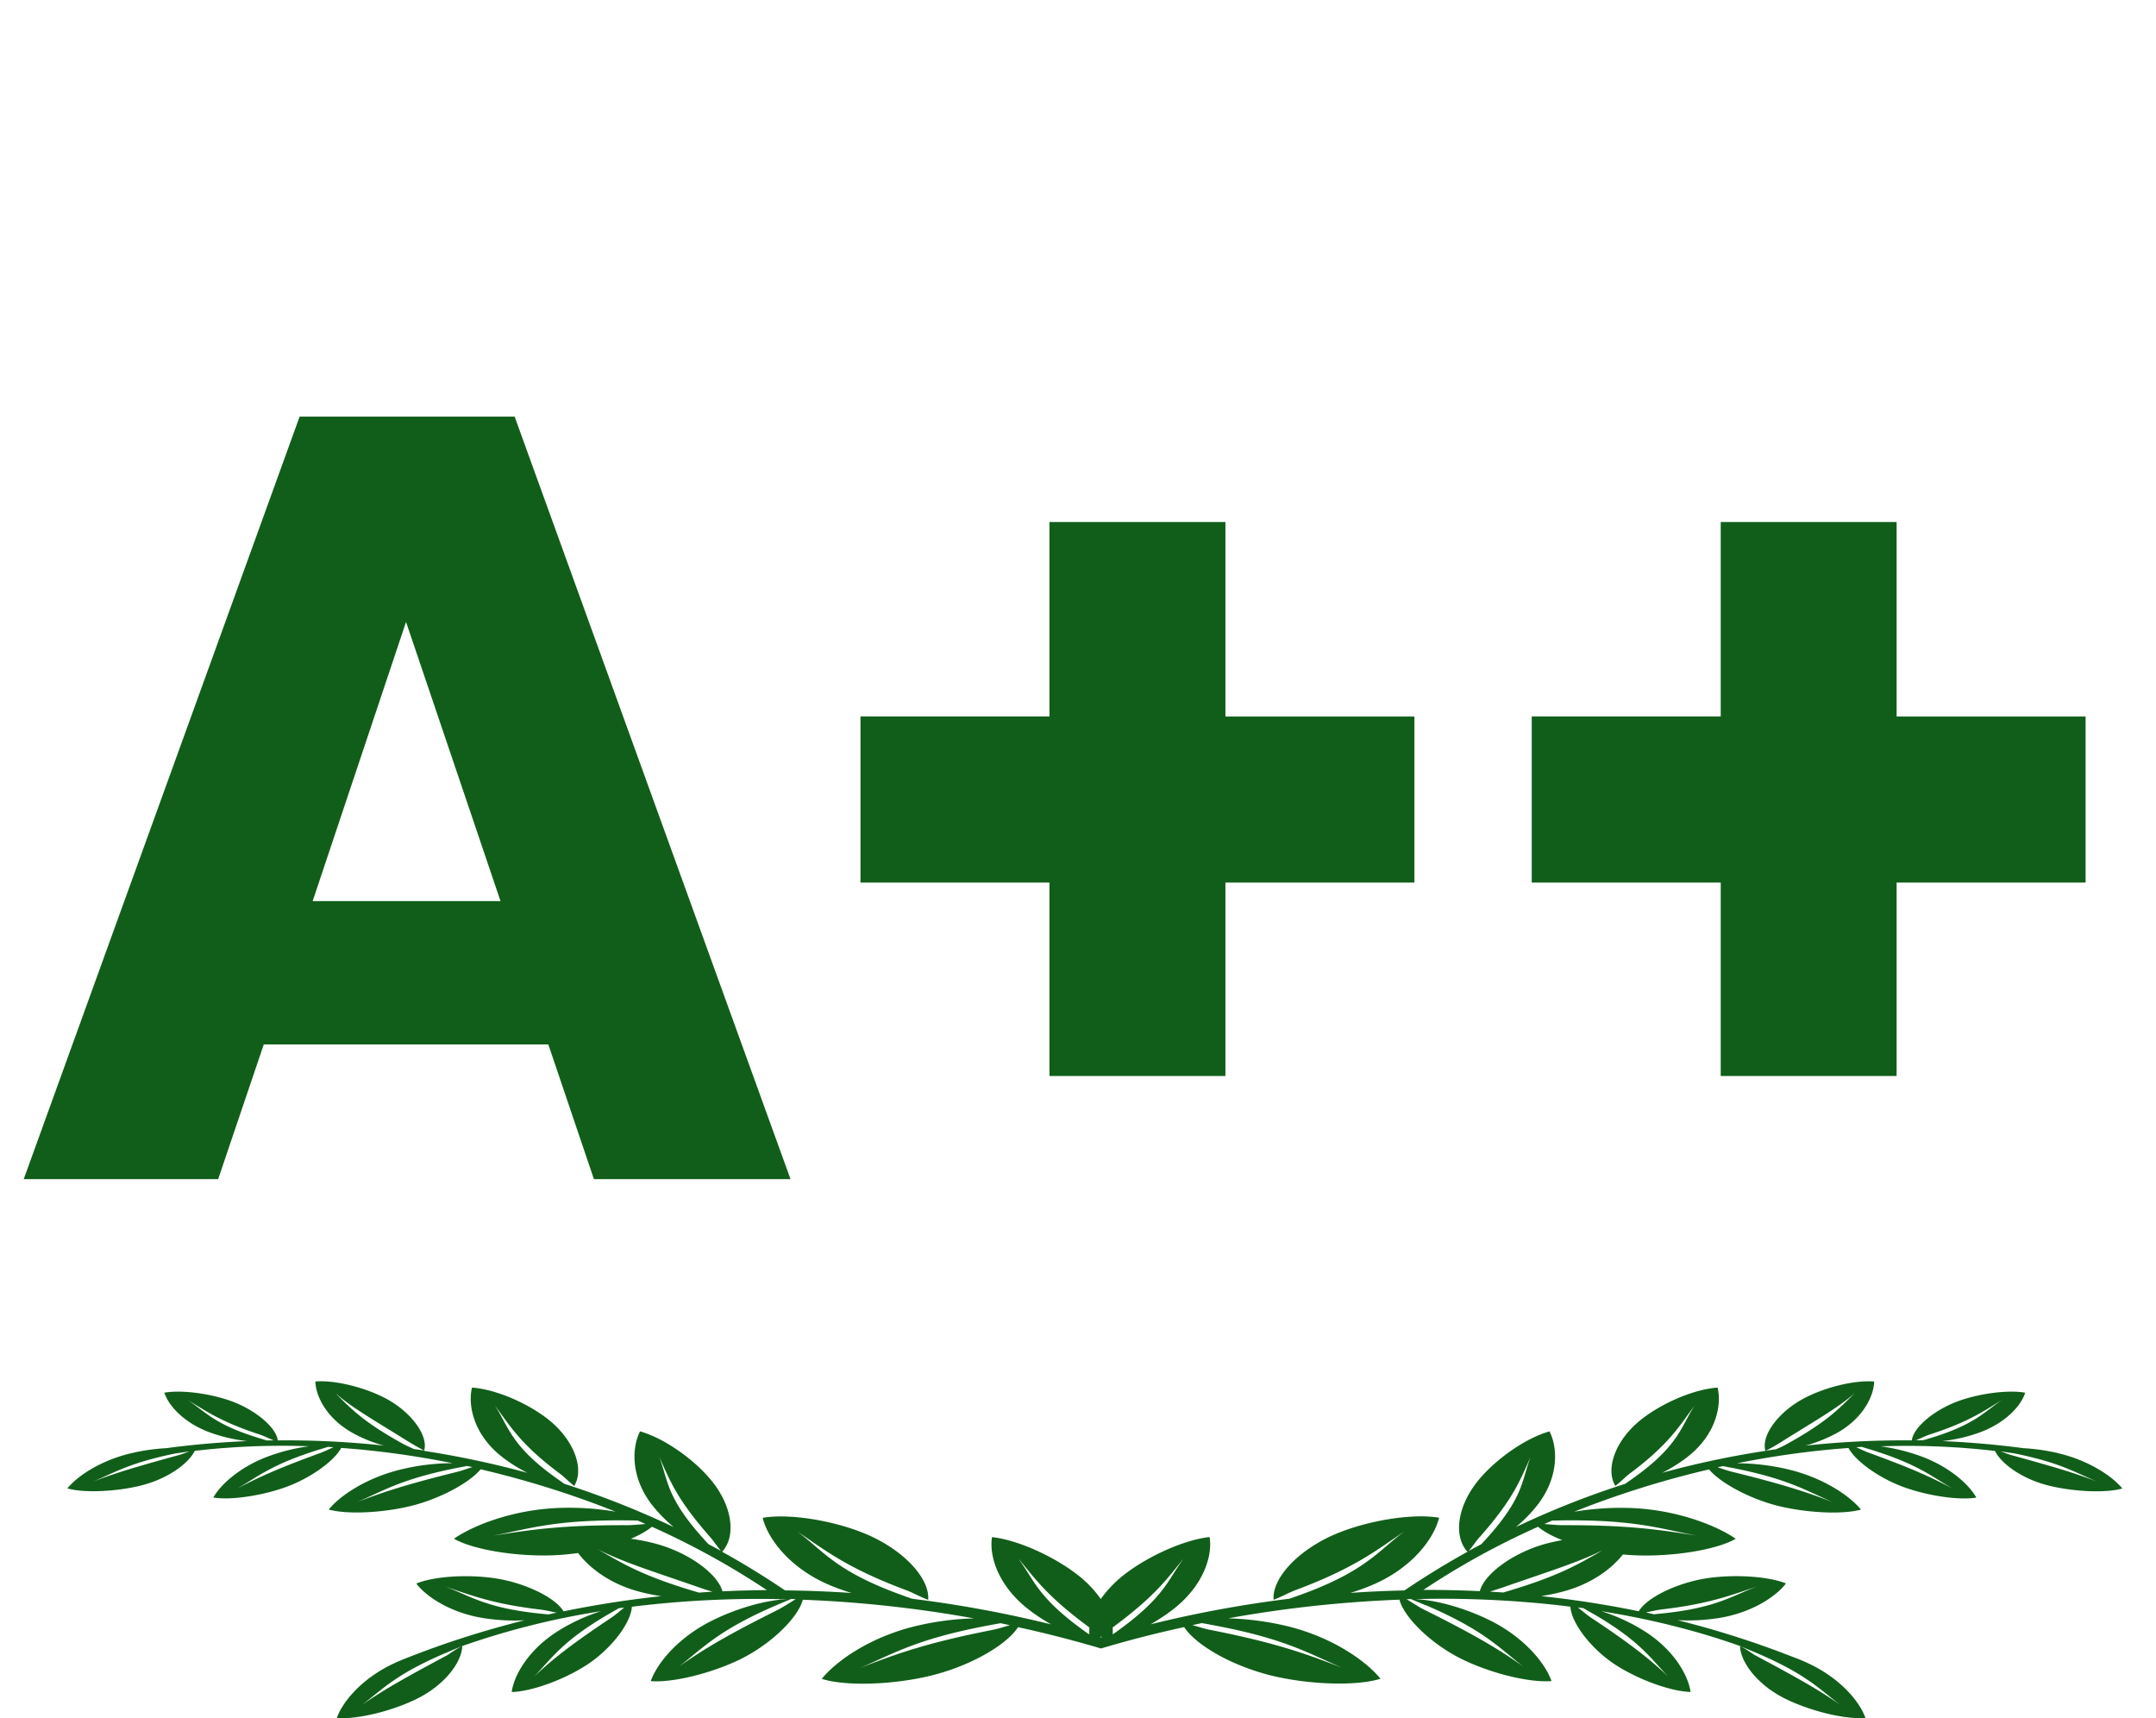<svg width="64" height="51" viewBox="0 0 64 51" fill="none" xmlns="http://www.w3.org/2000/svg">
    <path d="M17.63 35h5.836l-8.189-22.633H8.894L.704 35h5.772l1.354-3.998h8.447L17.63 35zm-2.772-8.253H9.281l2.772-8.286 2.805 8.286zm16.295-11.252v5.77h-5.61v4.933h5.61v5.74h5.223v-5.74h5.61v-4.932h-5.61v-5.771h-5.223zm19.926 0v5.77h-5.61v4.933h5.61v5.74H56.3v-5.74h5.61v-4.932h-5.61v-5.771H51.08z" fill="#115E1A"/>
    <path fill-rule="evenodd" clip-rule="evenodd" d="M61.077 43.13a5.978 5.978 0 0 0-1.015-.144 26.8 26.8 0 0 0-2.406-.21 4.73 4.73 0 0 0 1.099-.253c.795-.288 1.249-.814 1.362-1.184-.512-.09-1.362.023-1.985.25-.725.264-1.34.79-1.38 1.166a26.96 26.96 0 0 0-3.154.155c.315-.087.626-.212.908-.363.784-.427 1.117-1.095 1.128-1.54-.593-.048-1.494.18-2.113.516-.751.408-1.25 1.104-1.114 1.543-1.04.158-2.062.375-3.065.651.289-.146.567-.32.809-.519.784-.64.963-1.482.835-2.01-.707.047-1.685.472-2.3.974-.751.611-1.03 1.451-.736 1.944.142-.103.282-.254.424-.363 1.173-.873 1.484-1.423 1.93-2.024-.406.627-.464 1.184-1.801 2.142-.084.061-.172.12-.257.182a25.857 25.857 0 0 0-3.245 1.283c.227-.19.44-.403.615-.625.652-.814.638-1.706.381-2.213-.714.198-1.622.84-2.135 1.48-.62.773-.71 1.655-.3 2.092a25.38 25.38 0 0 0-1.872 1.149 33.47 33.47 0 0 0-1.608.073c.212-.063.425-.139.626-.224 1.205-.502 1.861-1.39 2.011-2.008-.795-.134-2.099.08-3.047.474-1.154.482-1.92 1.338-1.865 1.961.213-.075.447-.21.663-.29 1.758-.66 2.4-1.187 3.216-1.737-.787.588-1.154 1.19-3.139 1.902l-.267.094c-1.381.17-2.762.423-4.124.76.241-.14.476-.292.688-.46.894-.703 1.154-1.588 1.062-2.13-.761.082-1.846.575-2.549 1.127-.282.224-.509.468-.681.713a3.275 3.275 0 0 0-.678-.71c-.703-.552-1.787-1.046-2.55-1.128-.09.543.17 1.427 1.063 2.13.213.168.447.321.692.46a35.536 35.536 0 0 0-4.124-.76c-.088-.03-.18-.06-.267-.094-1.986-.71-2.356-1.311-3.14-1.901.817.55 1.459 1.078 3.217 1.736.216.08.45.215.663.29.055-.623-.711-1.479-1.865-1.96-.945-.394-2.249-.609-3.047-.474.15.62.806 1.505 2.01 2.007.202.085.415.158.627.224a34.59 34.59 0 0 0-1.974-.077 24.47 24.47 0 0 0-1.868-1.147c.41-.439.322-1.321-.3-2.093-.513-.64-1.422-1.281-2.136-1.48-.256.508-.271 1.398.38 2.214.18.222.39.434.616.625a26.58 26.58 0 0 0-3.245-1.283l-.256-.182c-1.337-.958-1.396-1.517-1.803-2.142.447.601.759 1.151 1.93 2.024.144.106.283.26.426.363.296-.493.014-1.33-.736-1.944-.616-.502-1.594-.927-2.3-.974-.129.528.054 1.37.834 2.01.242.198.52.373.81.52a27.693 27.693 0 0 0-3.066-.652c.136-.439-.363-1.135-1.113-1.543-.62-.335-1.52-.564-2.114-.517.011.448.345 1.114 1.128 1.54.282.154.594.28.909.364a26.88 26.88 0 0 0-3.154-.155c-.04-.376-.656-.904-1.38-1.166-.627-.227-1.477-.34-1.986-.25.117.37.568.896 1.363 1.184a4.73 4.73 0 0 0 1.098.253c-.802.033-1.604.103-2.406.21a5.928 5.928 0 0 0-1.015.144c-.93.212-1.63.69-1.919 1.05.469.136 1.374.101 2.106-.066.868-.199 1.495-.678 1.674-1.048a22.304 22.304 0 0 1 3.392-.137 5.633 5.633 0 0 0-1.136.274c-.89.311-1.49.863-1.703 1.248.506.085 1.41-.05 2.11-.295.762-.267 1.48-.79 1.685-1.177 1.117.08 2.227.236 3.307.453a6.482 6.482 0 0 0-1.505.179c-1.055.248-1.846.793-2.172 1.196.535.149 1.56.102 2.392-.094.886-.208 1.787-.699 2.117-1.1 1.399.328 2.747.755 4.007 1.258a8.17 8.17 0 0 0-1.612-.113c-1.373.035-2.59.502-3.186.915.549.319 1.783.524 2.86.495.275-.007.553-.032.824-.07.323.427.905.885 1.73 1.123.237.068.486.12.735.158-.978.104-1.945.255-2.897.45-.238-.405-1.14-.849-2.047-.983-.799-.118-1.795-.06-2.323.158.297.394 1.037.887 2.051 1.035.389.057.792.076 1.165.055-1.165.29-2.307.651-3.417 1.087-.165.062-.33.13-.49.206-.942.446-1.506 1.14-1.667 1.606.586.05 1.578-.188 2.318-.54.901-.427 1.392-1.132 1.403-1.59-.165.068-.377.229-.443.267-1.282.686-1.868 1.017-2.528 1.472.638-.484 1.019-.925 2.56-1.571.133-.057.264-.111.396-.163h-.01a23.261 23.261 0 0 1 4.146-1.043c-.436.134-.905.349-1.315.613-.854.55-1.275 1.303-1.337 1.786.6-.016 1.545-.365 2.216-.797.743-.48 1.322-1.255 1.351-1.734a30.765 30.765 0 0 1 4.38-.227s.008.005.008.007a5.12 5.12 0 0 1 .08-.007c.045 0 .092 0 .136.002-.633.029-1.446.26-2.16.605-1.067.511-1.7 1.302-1.883 1.828.663.05 1.783-.231 2.622-.632.938-.45 1.758-1.258 1.89-1.784 1.725.064 3.44.257 5.084.554-.52.012-1.095.08-1.648.208-1.385.312-2.432 1.04-2.872 1.586.689.22 2.03.179 3.117-.066 1.227-.277 2.352-.918 2.71-1.468.85.186 1.675.399 2.47.635v-.005a33.67 33.67 0 0 1 2.46-.632c.36.55 1.484 1.191 2.711 1.467 1.088.246 2.429.283 3.117.066-.44-.545-1.49-1.274-2.871-1.585a8.547 8.547 0 0 0-1.652-.208 36.276 36.276 0 0 1 5.087-.554c.132.526.953 1.333 1.89 1.783.836.404 1.96.685 2.623.633-.183-.526-.817-1.317-1.883-1.829-.714-.344-1.527-.573-2.16-.604a31.155 31.155 0 0 1 4.603.224c.03.48.605 1.253 1.352 1.735.67.431 1.619.78 2.216.797-.066-.481-.484-1.236-1.337-1.784a5.395 5.395 0 0 0-1.315-.613c1.429.229 2.824.57 4.146 1.043h-.01l.395.163c1.542.648 1.923 1.09 2.56 1.57-.655-.454-1.245-.785-2.527-1.471-.07-.038-.278-.196-.443-.267.01.458.502 1.163 1.403 1.59.74.35 1.732.59 2.318.54-.161-.467-.725-1.16-1.666-1.606a5.442 5.442 0 0 0-.491-.206 27.914 27.914 0 0 0-3.418-1.09 5.89 5.89 0 0 0 1.165-.054c1.015-.148 1.755-.644 2.051-1.036-.527-.214-1.527-.273-2.322-.158-.908.135-1.81.578-2.047.984a30.378 30.378 0 0 0-2.898-.45c.25-.038.495-.09.733-.159.795-.228 1.366-.663 1.696-1.078.16.017.326.026.487.03 1.077.027 2.311-.176 2.86-.495-.596-.412-1.816-.88-3.186-.915a8.358 8.358 0 0 0-1.612.113c1.26-.502 2.608-.93 4.007-1.257.33.4 1.231.892 2.117 1.1.828.193 1.858.242 2.392.093-.326-.403-1.117-.948-2.172-1.196a6.657 6.657 0 0 0-1.505-.179c1.08-.217 2.19-.373 3.307-.453.205.387.923.91 1.685 1.177.7.246 1.604.38 2.11.295-.212-.384-.81-.936-1.703-1.248a5.807 5.807 0 0 0-1.136-.274 22.63 22.63 0 0 1 3.392.137c.18.37.806.85 1.674 1.048.733.167 1.637.203 2.106.066-.29-.356-.989-.835-1.92-1.05l-.003-.002zm-53.414-.451c-1.308-.404-1.557-.772-2.084-1.116.545.32.97.64 2.128 1.017.102.033.278.116.417.175-.07 0-.135 0-.205.002a23.412 23.412 0 0 0-.26-.078h.004zm-2.312.5c-1.293.356-1.89.531-2.59.8.66-.28 1.114-.566 2.455-.838.135-.018.267-.04.403-.056-.114.038-.224.082-.271.094h.003zm47.569-.406c1.059-.66 1.637-.986 2.14-1.422-.473.462-.825.858-2.06 1.536-.087.05-.186.09-.281.132-.103.014-.206.028-.308.045.143-.066.38-.208.509-.288v-.003zm-8.996 2.853c1-1.135 1.194-1.675 1.51-2.378-.272.722-.202 1.212-1.352 2.47l-.11.118c-.125.066-.25.132-.374.2.114-.13.209-.28.323-.41h.003zm-11.24 2.952s.014.014.021.018c-.007.003-.018.005-.026.007-.007 0-.014-.004-.022-.007l.026-.02v.002zm2.435-2.294c-.484.668-.579 1.163-2.059 2.21-.01.003-.022.008-.033.01a.866.866 0 0 0 0-.195c1.224-.904 1.58-1.397 2.088-2.023l.004-.002zm-4.868.002c.513.626.864 1.119 2.088 2.023a1.203 1.203 0 0 0 0 .198l-.033-.01c-1.484-1.047-1.575-1.543-2.059-2.21h.004zm-9.33-.57c-1.145-1.258-1.08-1.749-1.35-2.47.318.705.512 1.243 1.508 2.377.114.13.21.281.323.411-.125-.068-.25-.134-.374-.2l-.11-.119h.004zm-8.914-2.834c-1.235-.677-1.586-1.071-2.059-1.536.502.439 1.08.762 2.14 1.423.128.08.366.221.508.288-.102-.017-.205-.031-.307-.045-.095-.043-.19-.083-.282-.133v.003zm-2.45.229c-1.264.46-1.869.731-2.513 1.073.63-.365 1.044-.733 2.49-1.175.07-.02.136-.04.202-.061.055.002.106.007.161.01-.128.058-.26.122-.344.153h.003zm4.061.566c-1.501.37-2.23.604-3.018.91.78-.334 1.322-.695 3.022-1.026.08-.016.161-.03.242-.047.051.012.106.021.157.033-.154.05-.307.104-.403.128v.002zm1.022 1.906c1.095-.212 1.861-.48 4.033-.453a9.4 9.4 0 0 1 .256.005c.077.033.154.066.231.102-.19.014-.395.035-.55.035-1.948-.005-2.878.137-3.97.311zm6.084 1.683c-1.677-.491-2.245-.86-2.981-1.28.754.385 1.545.624 3.018 1.136.099.035.245.082.388.125-.132.007-.264.016-.392.026a3.885 3.885 0 0 1-.033-.007zm-4.677.632c-1.638-.168-2.08-.526-2.82-.798.75.243 1.366.508 2.827.678.114.014.3.056.469.09-.08.016-.161.035-.242.053a7.546 7.546 0 0 1-.23-.023h-.004zm2.124.104c-1.201.797-1.754 1.236-2.318 1.765.538-.553.835-1.057 2.249-1.876l.267-.154.161-.02c-.132.105-.27.226-.363.285h.004zm3.275-.767c-.14-.507-.956-1.118-1.912-1.394a5.667 5.667 0 0 0-.806-.166c.256-.11.472-.23.623-.356a23.315 23.315 0 0 1 3.413 1.88c-.44.003-.879.015-1.318.036zm1.663.54c-1.506.75-2.213 1.173-2.956 1.694.718-.55 1.16-1.078 2.904-1.826.143-.061.286-.12.425-.18.044 0 .092.003.136.005-.18.11-.388.246-.513.307h.004zm6.347.607c-1.985.389-2.879.722-3.915 1.123 1.029-.442 1.7-.873 3.923-1.281l.238-.043.278.06c-.183.051-.374.112-.524.14zm6.458-.16c2.223.407 2.893.841 3.923 1.28-1.04-.4-1.93-.733-3.916-1.123-.15-.028-.34-.09-.524-.141l.279-.06.241.043h-.003zm6.402-.579c1.744.746 2.187 1.274 2.905 1.826-.74-.521-1.45-.946-2.956-1.694-.125-.061-.33-.198-.513-.306.03 0 .059 0 .084-.003h.049c.138.06.281.118.424.18l.007-.003zm-.066-.448a22.993 22.993 0 0 1 3.407-1.876c.168.142.417.279.718.396a5.932 5.932 0 0 0-.535.12c-.956.277-1.777.888-1.912 1.395a33.085 33.085 0 0 0-1.678-.037v.002zm5.022.694c1.414.818 1.71 1.323 2.249 1.875-.564-.528-1.114-.967-2.319-1.765-.087-.059-.23-.181-.362-.285l.161.021c.088.052.18.102.267.154h.004zm2.051-.116c1.458-.17 2.073-.434 2.828-.677-.744.271-1.187.63-2.82.797-.077.007-.154.014-.231.024-.08-.019-.161-.038-.242-.054.169-.036.355-.078.469-.09h-.004zm-4.674-.51-.032.007c-.132-.01-.264-.019-.392-.026.142-.044.289-.092.388-.125 1.403-.488 2.19-.729 2.912-1.08h.01c-.688.396-1.281.752-2.882 1.222l-.004.002zm1.682-2.133c2.172-.028 2.937.241 4.032.453-1.091-.177-2.021-.316-3.97-.311-.154 0-.359-.021-.55-.035l.231-.102c.084 0 .169-.002.257-.005zm5.054-1.566c1.7.33 2.242.691 3.022 1.026-.787-.307-1.516-.54-3.018-.91-.095-.024-.253-.078-.403-.128.051-.012.106-.021.158-.033.08.016.16.03.241.047v-.002zm4.084-.555c1.447.441 1.861.81 2.491 1.175-.645-.342-1.245-.613-2.513-1.073-.084-.03-.216-.095-.344-.154.055-.002.106-.007.161-.01.066.022.136.041.202.062h.003zm1.832-.434c1.157-.375 1.582-.694 2.128-1.017-.528.345-.78.713-2.084 1.116l-.26.078c-.07 0-.136 0-.206-.002.143-.06.316-.142.418-.175h.004zm2.355.602c-.044-.012-.154-.057-.271-.095.135.017.267.038.403.057 1.344.271 1.798.557 2.454.838-.696-.27-1.297-.444-2.59-.8h.004z" fill="#115E1A"/>
</svg>
